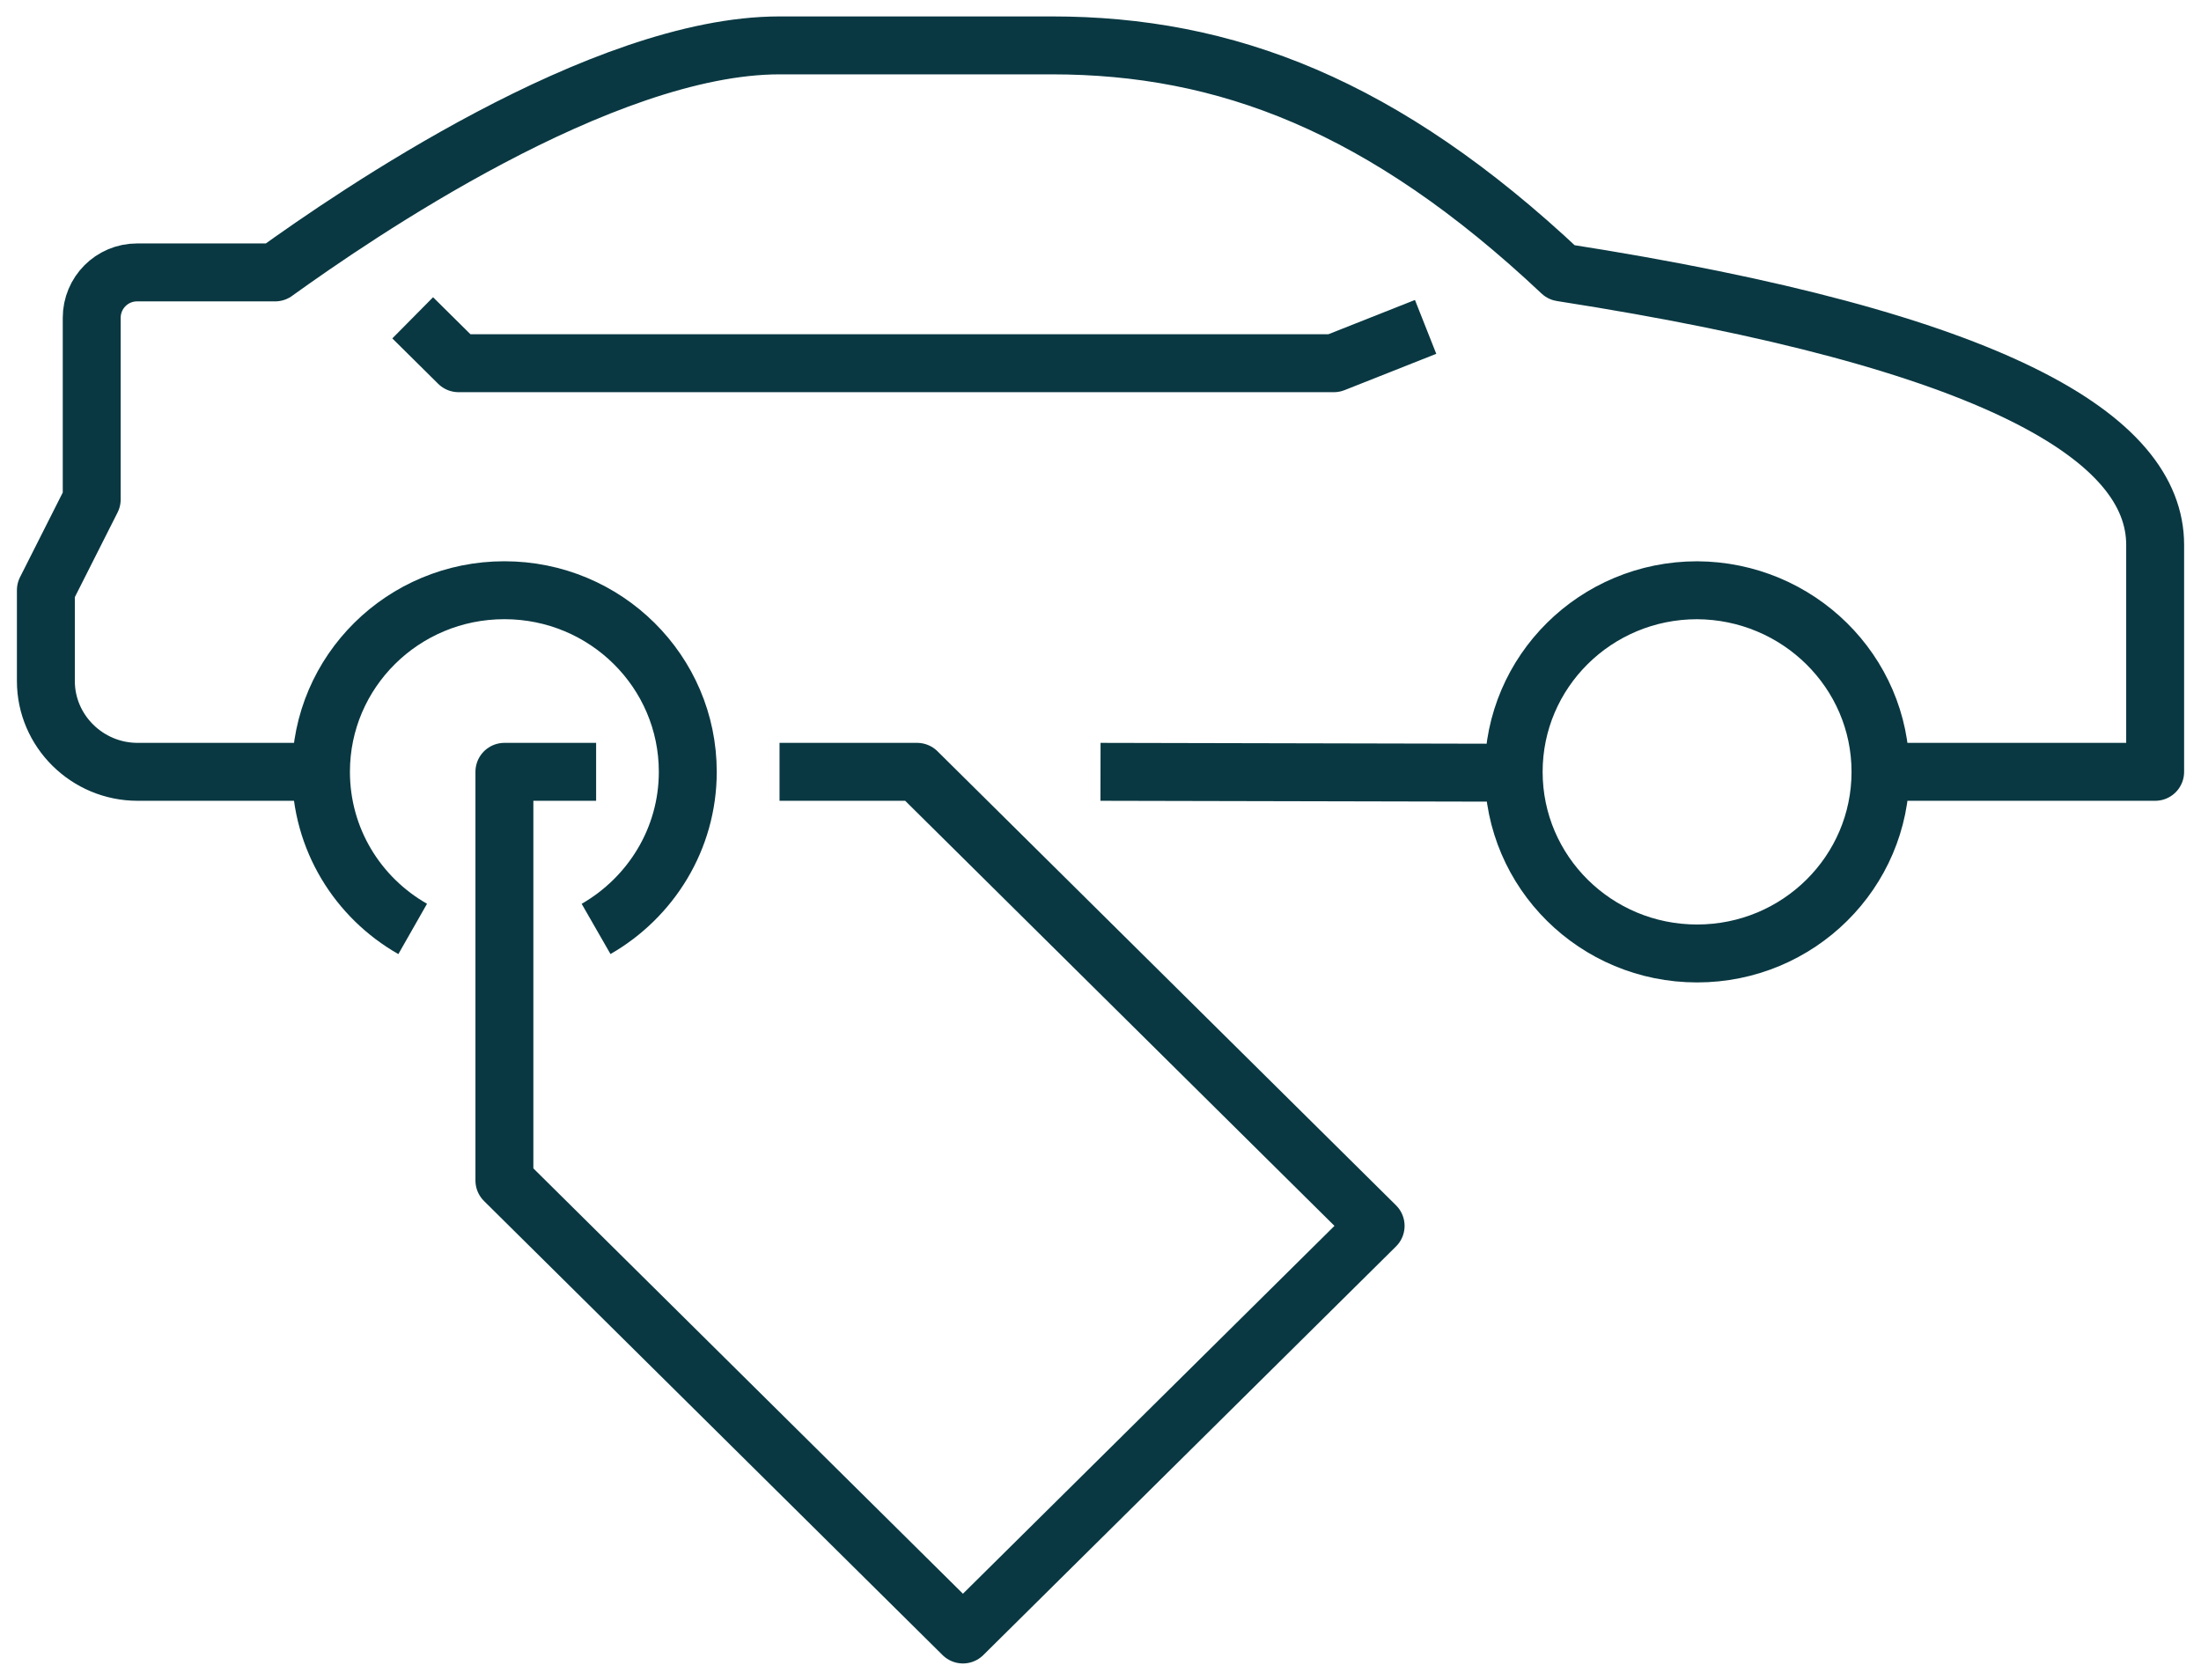 <svg fill="none" height="58" viewBox="0 0 76 58" width="76" xmlns="http://www.w3.org/2000/svg"><g stroke="#093842" stroke-linejoin="round" stroke-miterlimit="10" stroke-width="2"><path d="m38 26.648 14.25.031"></path><path d="m14.25 32.072c-1.9-1.082-3.167-3.104-3.167-5.424 0-3.464 2.834-6.27 6.333-6.27s6.333 2.806 6.333 6.27c0 2.32-1.282 4.342-3.167 5.424"></path><path d="m64.933 26.649c0 3.464-2.834 6.27-6.333 6.27-3.499 0-6.333-2.806-6.333-6.27s2.834-6.27 6.333-6.27c3.483.016 6.333 2.806 6.333 6.27z"></path><path d="m26.917 26.648h4.75l15.833 15.676-14.25 14.108-15.833-15.676v-14.108h3.167"></path><path d="m64.917 26.648h9.5s0-5.189 0-7.838c0-3.668-5.415-7.054-20.504-9.405-6.143-5.784-11.606-7.838-17.591-7.838h-9.405c-6.143 0-14.693 5.878-17.417 7.838-1.504 0-3.42 0-4.766 0-.871 0-1.567.705-1.567 1.568v6.27l-1.583 3.135v3.135c0 1.724 1.425 3.135 3.167 3.135h6.333"></path><path d="m49.226 11.286-3.167 1.254h-30.226l-1.583-1.567"></path></g></svg>